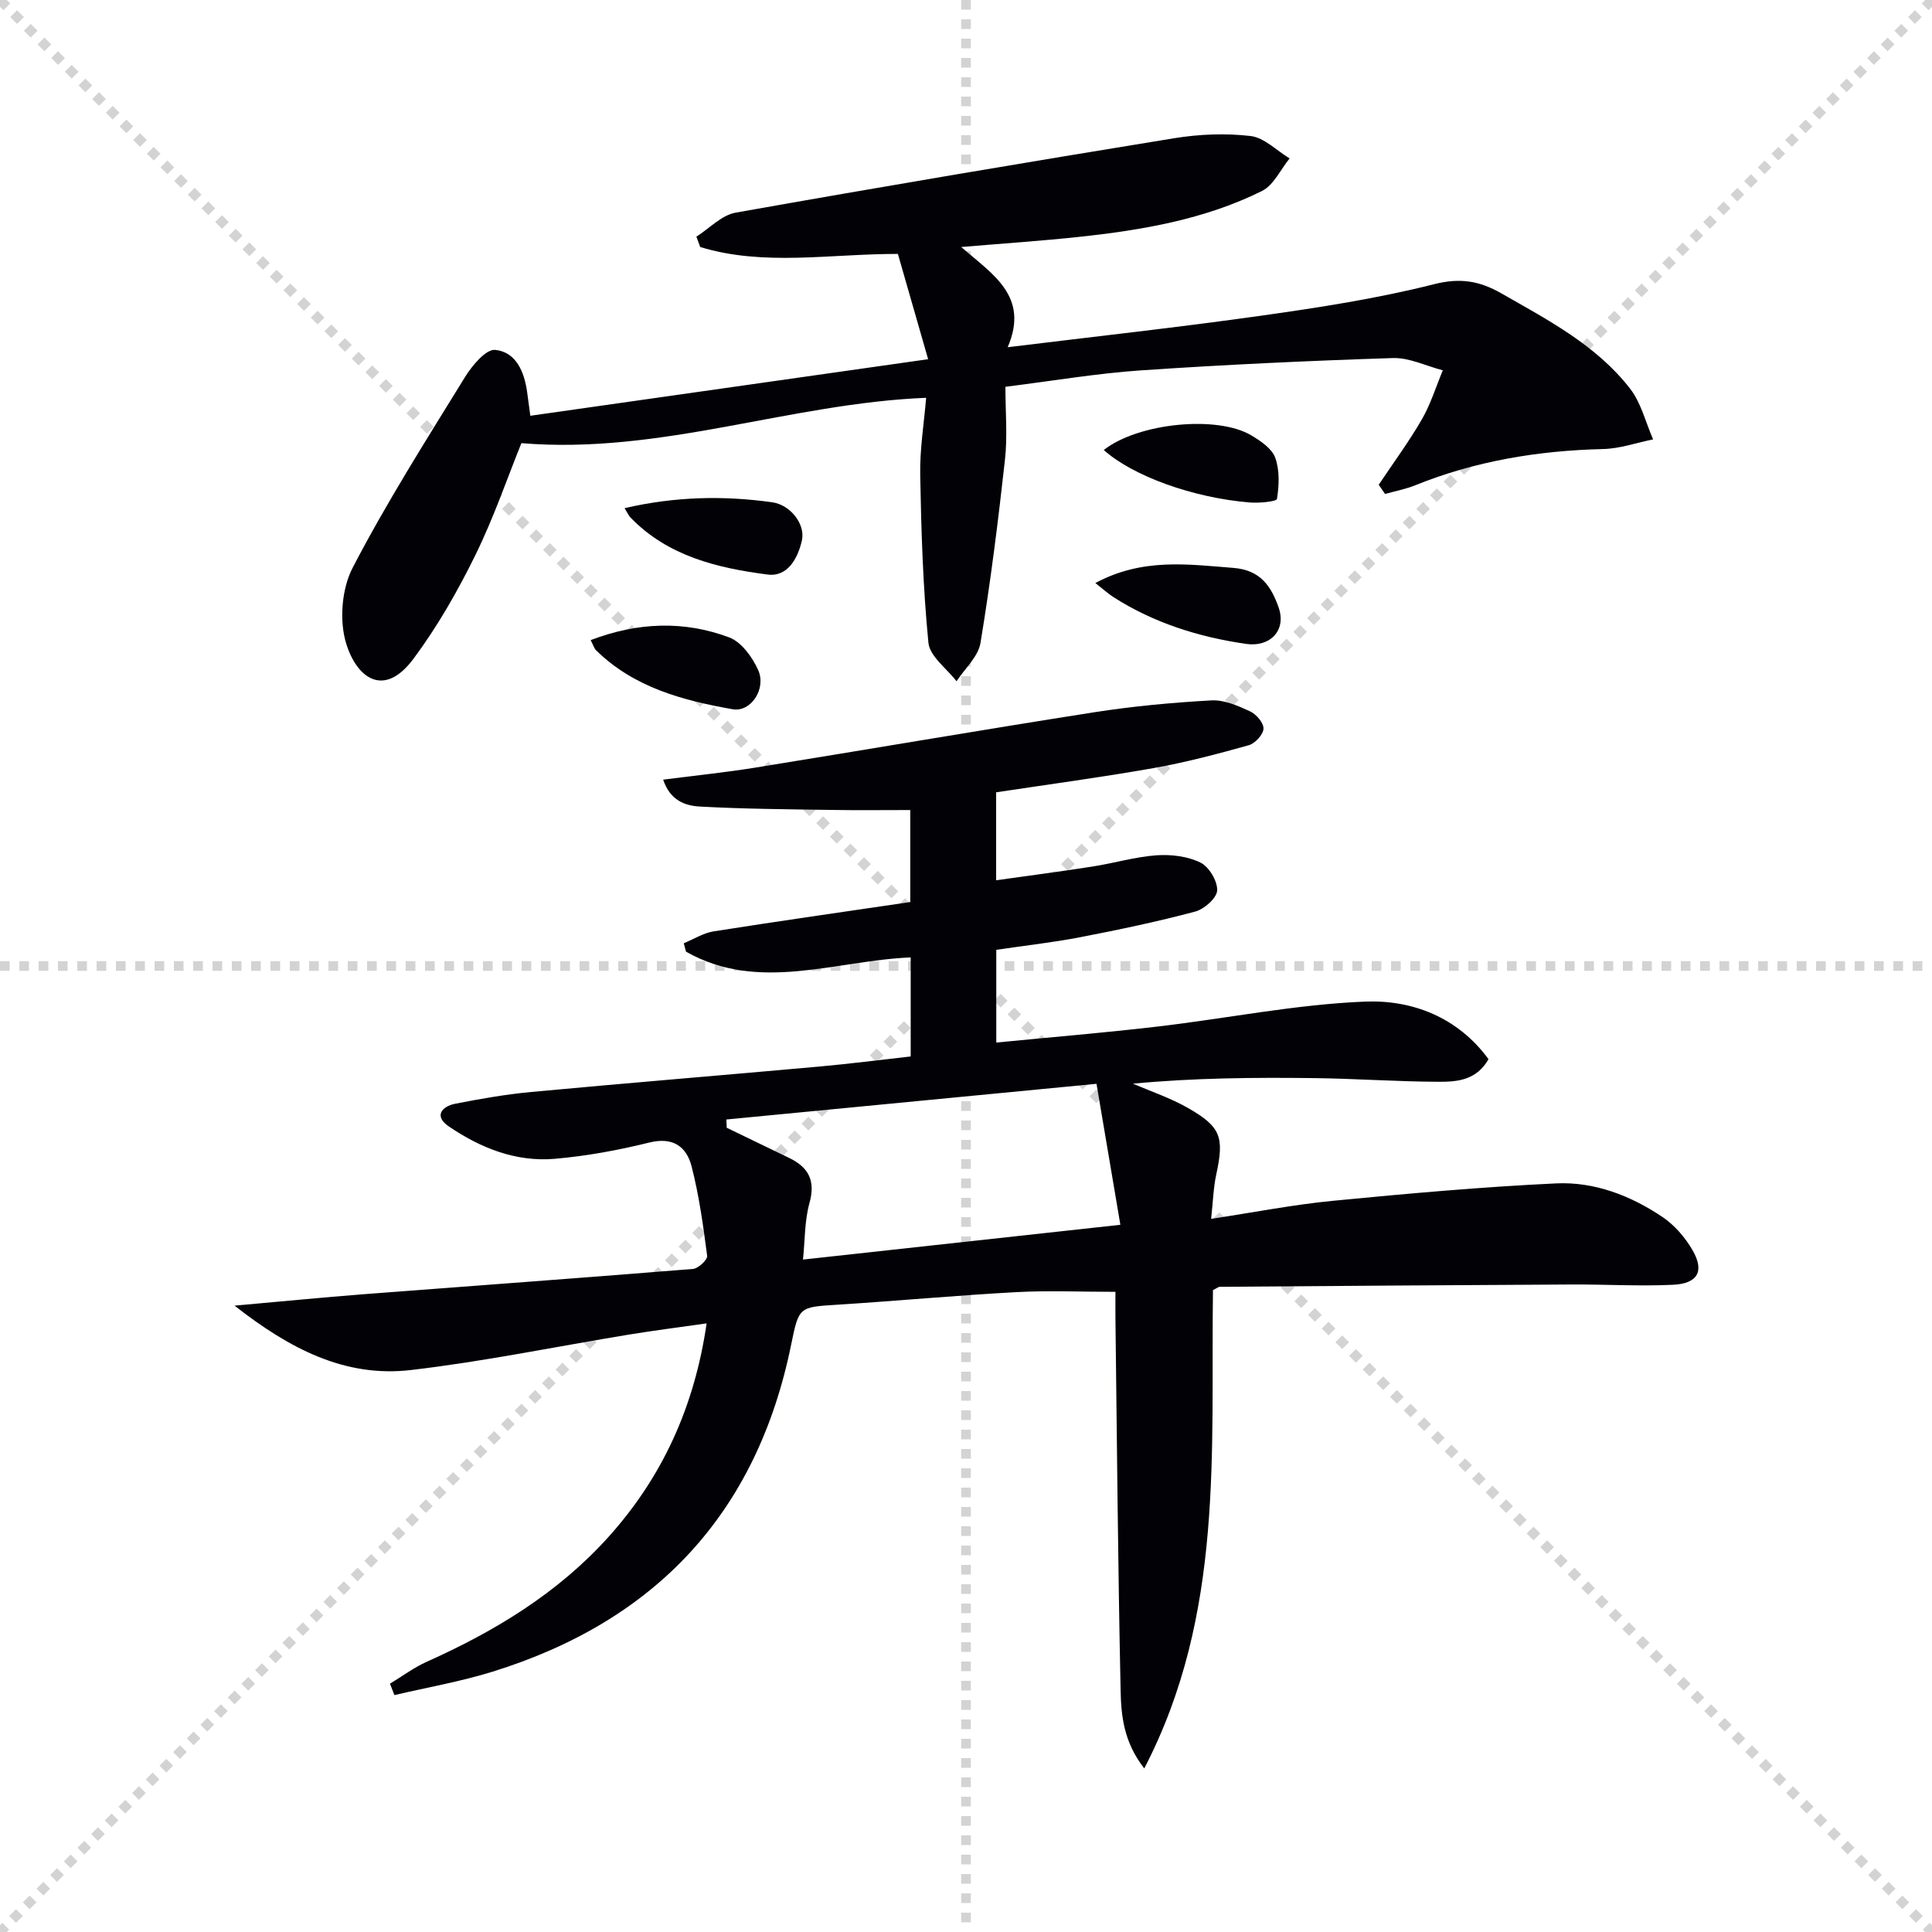 <svg enable-background="new 0 0 400 400" viewBox="0 0 400 400" xmlns="http://www.w3.org/2000/svg"><g stroke="lightgray" stroke-dasharray="1,1" stroke-width="1" transform="scale(2, 2)"><line x1="0" y1="0" x2="200" y2="200"></line><line x1="200" y1="0" x2="0" y2="200"></line><line x1="100" y1="0" x2="100" y2="200"></line><line x1="0" y1="100" x2="200" y2="100"></line></g><path d="m251.13 267.1c-.48 33.25 2.41 66.98-14.22 99.03-4.3-5.49-4.79-10.98-4.9-16.21-.55-25.63-.75-51.28-1.07-76.91-.02-1.97 0-3.94 0-5.55-7.18 0-13.94-.3-20.67.07-12.28.67-24.53 1.81-36.81 2.59-8.02.51-8.05.37-9.66 8.27-7.1 34.9-28.05 57.22-61.81 67.71-6.64 2.06-13.55 3.26-20.33 4.85-.31-.79-.62-1.57-.92-2.36 2.55-1.54 4.97-3.36 7.66-4.56 14.1-6.32 27.1-14.19 37.55-25.79 11.2-12.44 17.83-26.99 20.35-44.25-5.67.81-10.86 1.47-16.01 2.31-15.07 2.47-30.06 5.58-45.21 7.35-13.59 1.59-25.06-4.35-36.52-13.33 9.79-.87 18.28-1.71 26.79-2.37 22.71-1.75 45.43-3.38 68.13-5.23 1.09-.09 3.03-1.91 2.93-2.71-.81-6.22-1.67-12.49-3.23-18.55-1.05-4.07-3.85-6.12-8.75-4.91-6.42 1.59-13 2.8-19.59 3.37-8.06.69-15.39-2.26-21.95-6.73-3.04-2.07-1.51-4.11 1.4-4.68 5.2-1.02 10.45-1.94 15.72-2.43 19.85-1.85 39.73-3.47 59.59-5.26 6.25-.56 12.48-1.37 18.95-2.09 0-6.89 0-13.48 0-20.51-15.69.66-31.48 7.35-46.52-1.19-.15-.58-.3-1.16-.46-1.74 2.06-.84 4.04-2.12 6.18-2.46 13.45-2.12 26.93-4.04 40.71-6.07 0-6.26 0-12.36 0-19.05-5.34 0-10.75.07-16.16-.02-9.13-.14-18.27-.2-27.38-.7-2.94-.16-6.14-1.15-7.62-5.57 6.73-.87 12.93-1.5 19.06-2.49 23.42-3.78 46.8-7.8 70.23-11.47 8-1.25 16.11-2 24.2-2.45 2.64-.15 5.5 1.1 8.01 2.26 1.29.59 2.85 2.4 2.79 3.6-.05 1.22-1.74 3.05-3.04 3.42-6.52 1.82-13.09 3.56-19.75 4.74-10.76 1.9-21.59 3.35-32.56 5.01v18.21c6.74-.95 13.38-1.81 19.99-2.85 4.42-.69 8.78-2 13.21-2.32 3.02-.21 6.43.2 9.09 1.5 1.78.87 3.55 3.82 3.47 5.77-.06 1.57-2.67 3.88-4.54 4.38-7.84 2.09-15.8 3.76-23.77 5.3-5.67 1.1-11.43 1.73-17.42 2.62v19.2c11.3-1.11 22.35-2.02 33.37-3.31 14.34-1.68 28.62-4.59 42.99-5.17 9.78-.39 19.21 3.25 25.55 11.92-2.49 4.38-6.49 4.69-10.21 4.68-8.64-.02-17.29-.66-25.93-.76-12.47-.15-24.93-.04-37.47 1.15 3.81 1.65 7.8 2.98 11.38 5.03 6.88 3.93 7.53 6.08 5.85 13.84-.58 2.68-.65 5.48-1.05 9.12 8.98-1.36 17.08-2.95 25.26-3.74 15.35-1.49 30.74-2.87 46.14-3.6 7.93-.38 15.44 2.51 22.04 6.95 2.5 1.68 4.7 4.23 6.22 6.86 2.53 4.35 1.12 6.94-4.04 7.18-6.97.33-13.98-.1-20.97-.06-24.28.12-48.56.3-72.85.48-.25-.02-.54.25-1.42.68zm-100.75-35.32c.03.57.05 1.14.08 1.71 4.32 2.09 8.64 4.17 12.95 6.26 4 1.94 5.47 4.7 4.18 9.33-1.02 3.67-.92 7.65-1.34 11.7 22.09-2.42 43.17-4.73 65.71-7.2-1.65-9.77-3.23-19.09-4.94-29.19-25.92 2.5-51.28 4.95-76.64 7.39z" fill="#010106"/><path d="m285.45 100.36c3-4.49 6.22-8.85 8.92-13.51 1.83-3.17 2.93-6.77 4.35-10.18-3.44-.89-6.91-2.64-10.32-2.54-17.41.56-34.81 1.37-52.19 2.55-9.09.62-18.11 2.16-28.05 3.4 0 5.2.45 10.18-.09 15.06-1.4 12.69-2.99 25.38-5.07 37.97-.47 2.84-3.24 5.31-4.96 7.94-2.03-2.65-5.54-5.15-5.82-7.97-1.13-11.52-1.49-23.13-1.7-34.71-.1-5.4.8-10.82 1.23-16.01-28.26 1.14-54.96 11.79-83.8 9.39-2.9 7.16-5.74 15.49-9.6 23.32-3.64 7.4-7.81 14.68-12.72 21.29-6.18 8.31-11.77 3.95-13.95-3.1-1.46-4.73-.95-11.33 1.33-15.71 7.03-13.53 15.24-26.46 23.25-39.46 1.47-2.39 4.35-5.84 6.26-5.65 4.36.44 6.06 4.6 6.63 8.83.2 1.46.4 2.93.65 4.81 27.26-3.88 54.29-7.72 82.36-11.71-2.19-7.61-4.26-14.82-6.26-21.8-14.23-.01-27.77 2.59-40.93-1.43-.26-.71-.53-1.43-.79-2.14 2.69-1.71 5.21-4.45 8.11-4.97 30.21-5.37 60.46-10.47 90.74-15.4 5.2-.85 10.66-1.08 15.88-.47 2.84.33 5.4 3.02 8.09 4.64-1.88 2.3-3.3 5.53-5.72 6.74-11.9 5.91-24.87 8.11-37.95 9.51-7.76.83-15.55 1.35-24.32 2.09 6.45 5.65 14.18 10.15 9.62 20.75 18.15-2.23 35.43-4.12 52.63-6.55 11.97-1.69 23.99-3.55 35.69-6.51 5.39-1.36 9.39-.66 13.86 1.89 9.69 5.54 19.68 10.73 26.67 19.73 2.3 2.96 3.23 6.99 4.78 10.52-3.45.7-6.89 1.92-10.36 2-13.41.32-26.41 2.46-38.89 7.5-2 .81-4.16 1.21-6.25 1.8-.43-.63-.87-1.27-1.31-1.91z" fill="#010106"/><path d="m226.78 120.71c9.77-5.24 19.13-3.87 28.6-3.13 5.64.44 7.82 3.89 9.33 8.14 1.7 4.78-1.73 8.32-6.75 7.59-9.8-1.43-19.06-4.33-27.46-9.7-1.07-.69-2.01-1.56-3.72-2.9z" fill="#010106"/><path d="m228.52 93.17c7.13-5.61 23.49-7.23 30.53-3.04 1.94 1.15 4.27 2.72 4.97 4.63.94 2.59.81 5.75.36 8.54-.09.55-3.72.89-5.67.73-11.76-.98-24.13-5.46-30.19-10.86z" fill="#010106"/><path d="m129.31 105.21c10.44-2.42 20.49-2.63 30.56-1.22 3.81.53 6.89 4.57 6.16 7.87-.84 3.77-2.97 7.63-7.12 7.09-10.42-1.35-20.65-3.8-28.4-11.83-.33-.34-.52-.81-1.2-1.91z" fill="#010106"/><path d="m122.29 132.53c9.74-3.72 19.31-4.07 28.69-.56 2.53.95 4.81 4.11 6 6.78 1.72 3.87-1.53 8.76-5.29 8.09-10.32-1.82-20.41-4.49-28.25-12.18-.43-.41-.61-1.09-1.15-2.13z" fill="#010106"/></svg>